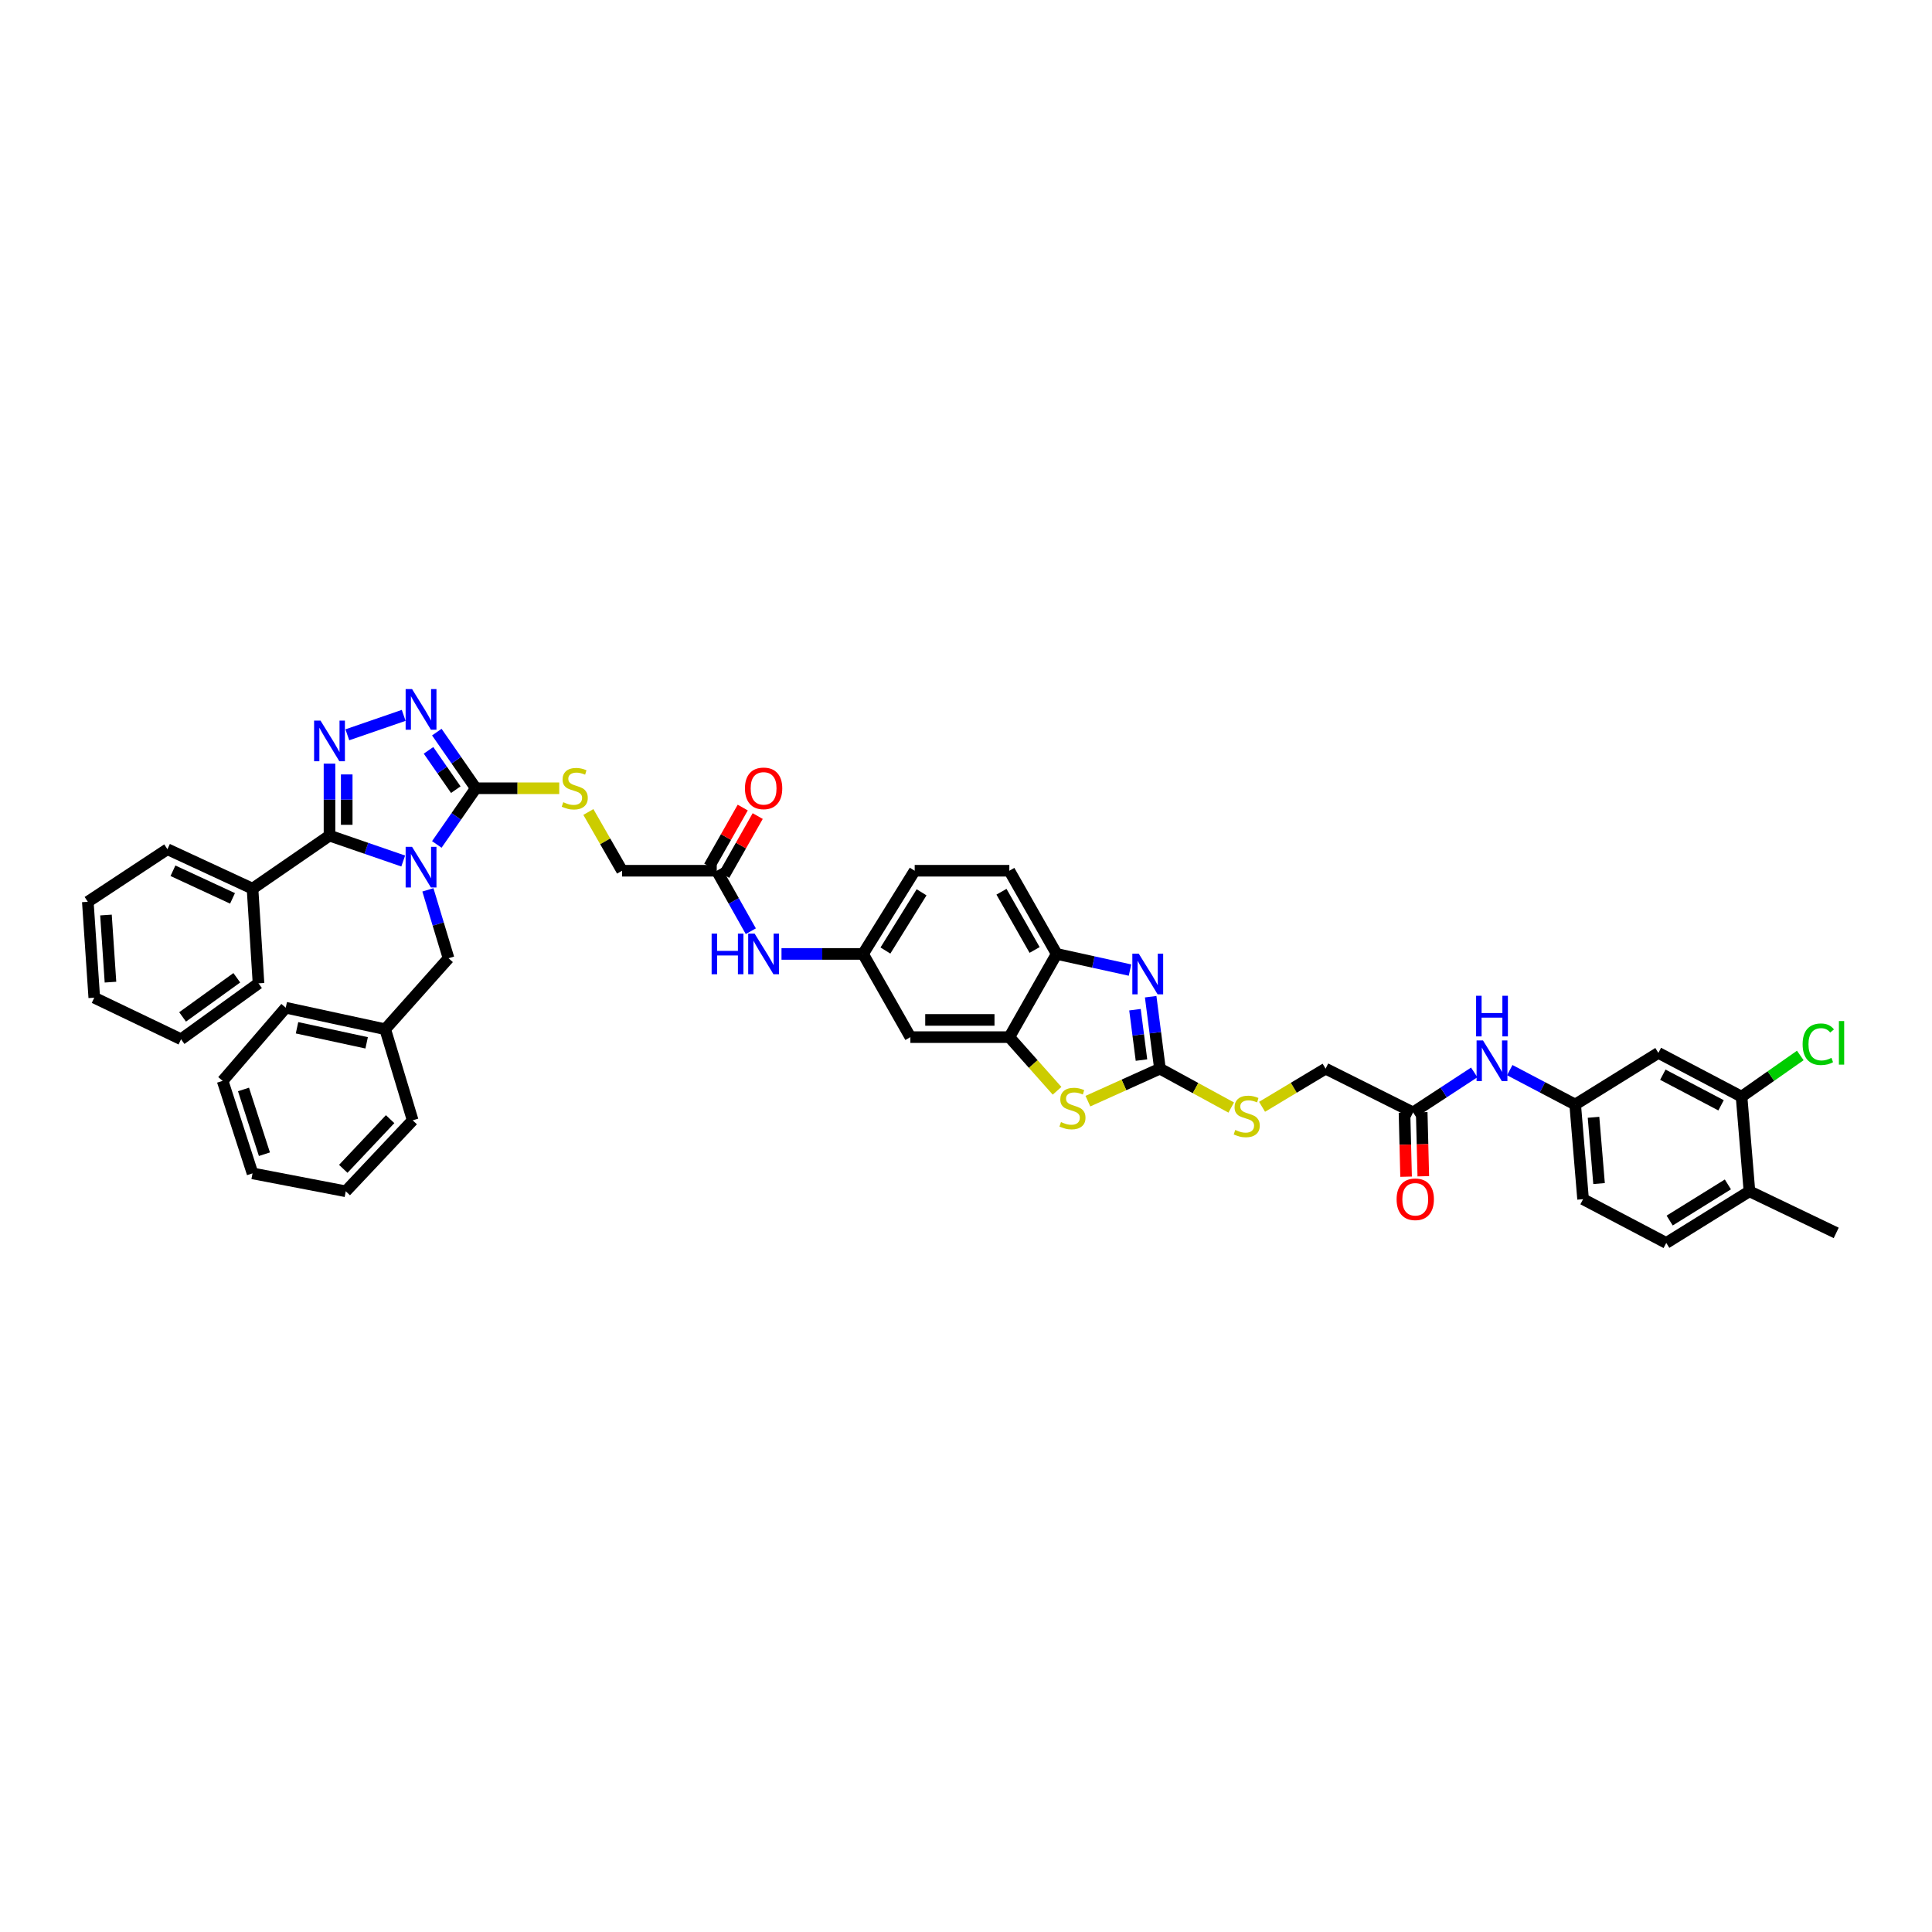 <?xml version='1.0' encoding='iso-8859-1'?>
<svg version='1.1' baseProfile='full'
              xmlns='http://www.w3.org/2000/svg'
                      xmlns:rdkit='http://www.rdkit.org/xml'
                      xmlns:xlink='http://www.w3.org/1999/xlink'
                  xml:space='preserve'
width='1000px' height='1000px' viewBox='0 0 1000 1000'>
<!-- END OF HEADER -->
<rect style='opacity:1.0;fill:#FFFFFF;stroke:none' width='1000' height='1000' x='0' y='0'> </rect>
<path class='bond-0' d='M 208.705,445.66 L 189.628,439.085' style='fill:none;fill-rule:evenodd;stroke:#0000FF;stroke-width:6px;stroke-linecap:butt;stroke-linejoin:miter;stroke-opacity:1' />
<path class='bond-0' d='M 189.628,439.085 L 170.55,432.51' style='fill:none;fill-rule:evenodd;stroke:#000000;stroke-width:6px;stroke-linecap:butt;stroke-linejoin:miter;stroke-opacity:1' />
<path class='bond-2' d='M 226.095,437.081 L 236.183,422.542' style='fill:none;fill-rule:evenodd;stroke:#0000FF;stroke-width:6px;stroke-linecap:butt;stroke-linejoin:miter;stroke-opacity:1' />
<path class='bond-2' d='M 236.183,422.542 L 246.27,408.003' style='fill:none;fill-rule:evenodd;stroke:#000000;stroke-width:6px;stroke-linecap:butt;stroke-linejoin:miter;stroke-opacity:1' />
<path class='bond-9' d='M 221.481,460.591 L 226.822,478.287' style='fill:none;fill-rule:evenodd;stroke:#0000FF;stroke-width:6px;stroke-linecap:butt;stroke-linejoin:miter;stroke-opacity:1' />
<path class='bond-9' d='M 226.822,478.287 L 232.162,495.984' style='fill:none;fill-rule:evenodd;stroke:#000000;stroke-width:6px;stroke-linecap:butt;stroke-linejoin:miter;stroke-opacity:1' />
<path class='bond-1' d='M 170.55,432.51 L 170.55,413.882' style='fill:none;fill-rule:evenodd;stroke:#000000;stroke-width:6px;stroke-linecap:butt;stroke-linejoin:miter;stroke-opacity:1' />
<path class='bond-1' d='M 170.55,413.882 L 170.55,395.254' style='fill:none;fill-rule:evenodd;stroke:#0000FF;stroke-width:6px;stroke-linecap:butt;stroke-linejoin:miter;stroke-opacity:1' />
<path class='bond-1' d='M 179.464,426.922 L 179.464,413.882' style='fill:none;fill-rule:evenodd;stroke:#000000;stroke-width:6px;stroke-linecap:butt;stroke-linejoin:miter;stroke-opacity:1' />
<path class='bond-1' d='M 179.464,413.882 L 179.464,400.842' style='fill:none;fill-rule:evenodd;stroke:#0000FF;stroke-width:6px;stroke-linecap:butt;stroke-linejoin:miter;stroke-opacity:1' />
<path class='bond-19' d='M 170.55,432.51 L 130.707,459.969' style='fill:none;fill-rule:evenodd;stroke:#000000;stroke-width:6px;stroke-linecap:butt;stroke-linejoin:miter;stroke-opacity:1' />
<path class='bond-44' d='M 179.781,380.329 L 208.949,370.276' style='fill:none;fill-rule:evenodd;stroke:#0000FF;stroke-width:6px;stroke-linecap:butt;stroke-linejoin:miter;stroke-opacity:1' />
<path class='bond-3' d='M 246.27,408.003 L 236.184,393.471' style='fill:none;fill-rule:evenodd;stroke:#000000;stroke-width:6px;stroke-linecap:butt;stroke-linejoin:miter;stroke-opacity:1' />
<path class='bond-3' d='M 236.184,393.471 L 226.098,378.939' style='fill:none;fill-rule:evenodd;stroke:#0000FF;stroke-width:6px;stroke-linecap:butt;stroke-linejoin:miter;stroke-opacity:1' />
<path class='bond-3' d='M 235.922,408.726 L 228.862,398.554' style='fill:none;fill-rule:evenodd;stroke:#000000;stroke-width:6px;stroke-linecap:butt;stroke-linejoin:miter;stroke-opacity:1' />
<path class='bond-3' d='M 228.862,398.554 L 221.801,388.381' style='fill:none;fill-rule:evenodd;stroke:#0000FF;stroke-width:6px;stroke-linecap:butt;stroke-linejoin:miter;stroke-opacity:1' />
<path class='bond-10' d='M 246.27,408.003 L 267.867,408.003' style='fill:none;fill-rule:evenodd;stroke:#000000;stroke-width:6px;stroke-linecap:butt;stroke-linejoin:miter;stroke-opacity:1' />
<path class='bond-10' d='M 267.867,408.003 L 289.463,408.003' style='fill:none;fill-rule:evenodd;stroke:#CCCC00;stroke-width:6px;stroke-linecap:butt;stroke-linejoin:miter;stroke-opacity:1' />
<path class='bond-4' d='M 600.383,553.139 L 581.738,561.547' style='fill:none;fill-rule:evenodd;stroke:#000000;stroke-width:6px;stroke-linecap:butt;stroke-linejoin:miter;stroke-opacity:1' />
<path class='bond-4' d='M 581.738,561.547 L 563.094,569.955' style='fill:none;fill-rule:evenodd;stroke:#CCCC00;stroke-width:6px;stroke-linecap:butt;stroke-linejoin:miter;stroke-opacity:1' />
<path class='bond-16' d='M 600.383,553.139 L 618.833,563.202' style='fill:none;fill-rule:evenodd;stroke:#000000;stroke-width:6px;stroke-linecap:butt;stroke-linejoin:miter;stroke-opacity:1' />
<path class='bond-16' d='M 618.833,563.202 L 637.283,573.265' style='fill:none;fill-rule:evenodd;stroke:#CCCC00;stroke-width:6px;stroke-linecap:butt;stroke-linejoin:miter;stroke-opacity:1' />
<path class='bond-48' d='M 600.383,553.139 L 597.985,534.516' style='fill:none;fill-rule:evenodd;stroke:#000000;stroke-width:6px;stroke-linecap:butt;stroke-linejoin:miter;stroke-opacity:1' />
<path class='bond-48' d='M 597.985,534.516 L 595.588,515.893' style='fill:none;fill-rule:evenodd;stroke:#0000FF;stroke-width:6px;stroke-linecap:butt;stroke-linejoin:miter;stroke-opacity:1' />
<path class='bond-48' d='M 590.823,548.69 L 589.145,535.654' style='fill:none;fill-rule:evenodd;stroke:#000000;stroke-width:6px;stroke-linecap:butt;stroke-linejoin:miter;stroke-opacity:1' />
<path class='bond-48' d='M 589.145,535.654 L 587.466,522.618' style='fill:none;fill-rule:evenodd;stroke:#0000FF;stroke-width:6px;stroke-linecap:butt;stroke-linejoin:miter;stroke-opacity:1' />
<path class='bond-5' d='M 584.89,502.116 L 565.911,497.933' style='fill:none;fill-rule:evenodd;stroke:#0000FF;stroke-width:6px;stroke-linecap:butt;stroke-linejoin:miter;stroke-opacity:1' />
<path class='bond-5' d='M 565.911,497.933 L 546.932,493.751' style='fill:none;fill-rule:evenodd;stroke:#000000;stroke-width:6px;stroke-linecap:butt;stroke-linejoin:miter;stroke-opacity:1' />
<path class='bond-6' d='M 547.134,564.591 L 534.782,550.705' style='fill:none;fill-rule:evenodd;stroke:#CCCC00;stroke-width:6px;stroke-linecap:butt;stroke-linejoin:miter;stroke-opacity:1' />
<path class='bond-6' d='M 534.782,550.705 L 522.43,536.818' style='fill:none;fill-rule:evenodd;stroke:#000000;stroke-width:6px;stroke-linecap:butt;stroke-linejoin:miter;stroke-opacity:1' />
<path class='bond-7' d='M 522.43,536.818 L 471.212,536.818' style='fill:none;fill-rule:evenodd;stroke:#000000;stroke-width:6px;stroke-linecap:butt;stroke-linejoin:miter;stroke-opacity:1' />
<path class='bond-7' d='M 514.747,527.904 L 478.895,527.904' style='fill:none;fill-rule:evenodd;stroke:#000000;stroke-width:6px;stroke-linecap:butt;stroke-linejoin:miter;stroke-opacity:1' />
<path class='bond-47' d='M 522.43,536.818 L 546.932,493.751' style='fill:none;fill-rule:evenodd;stroke:#000000;stroke-width:6px;stroke-linecap:butt;stroke-linejoin:miter;stroke-opacity:1' />
<path class='bond-8' d='M 546.932,493.751 L 522.43,450.694' style='fill:none;fill-rule:evenodd;stroke:#000000;stroke-width:6px;stroke-linecap:butt;stroke-linejoin:miter;stroke-opacity:1' />
<path class='bond-8' d='M 535.51,491.701 L 518.358,461.561' style='fill:none;fill-rule:evenodd;stroke:#000000;stroke-width:6px;stroke-linecap:butt;stroke-linejoin:miter;stroke-opacity:1' />
<path class='bond-32' d='M 232.162,495.984 L 199.385,532.732' style='fill:none;fill-rule:evenodd;stroke:#000000;stroke-width:6px;stroke-linecap:butt;stroke-linejoin:miter;stroke-opacity:1' />
<path class='bond-26' d='M 304.538,420.286 L 313.264,435.49' style='fill:none;fill-rule:evenodd;stroke:#CCCC00;stroke-width:6px;stroke-linecap:butt;stroke-linejoin:miter;stroke-opacity:1' />
<path class='bond-26' d='M 313.264,435.49 L 321.99,450.694' style='fill:none;fill-rule:evenodd;stroke:#000000;stroke-width:6px;stroke-linecap:butt;stroke-linejoin:miter;stroke-opacity:1' />
<path class='bond-11' d='M 471.212,536.818 L 446.71,493.751' style='fill:none;fill-rule:evenodd;stroke:#000000;stroke-width:6px;stroke-linecap:butt;stroke-linejoin:miter;stroke-opacity:1' />
<path class='bond-12' d='M 901.426,567.619 L 858.369,544.978' style='fill:none;fill-rule:evenodd;stroke:#000000;stroke-width:6px;stroke-linecap:butt;stroke-linejoin:miter;stroke-opacity:1' />
<path class='bond-12' d='M 890.819,572.112 L 860.679,556.264' style='fill:none;fill-rule:evenodd;stroke:#000000;stroke-width:6px;stroke-linecap:butt;stroke-linejoin:miter;stroke-opacity:1' />
<path class='bond-29' d='M 901.426,567.619 L 916.624,556.965' style='fill:none;fill-rule:evenodd;stroke:#000000;stroke-width:6px;stroke-linecap:butt;stroke-linejoin:miter;stroke-opacity:1' />
<path class='bond-29' d='M 916.624,556.965 L 931.822,546.31' style='fill:none;fill-rule:evenodd;stroke:#00CC00;stroke-width:6px;stroke-linecap:butt;stroke-linejoin:miter;stroke-opacity:1' />
<path class='bond-49' d='M 901.426,567.619 L 905.511,616.613' style='fill:none;fill-rule:evenodd;stroke:#000000;stroke-width:6px;stroke-linecap:butt;stroke-linejoin:miter;stroke-opacity:1' />
<path class='bond-13' d='M 858.369,544.978 L 815.312,571.704' style='fill:none;fill-rule:evenodd;stroke:#000000;stroke-width:6px;stroke-linecap:butt;stroke-linejoin:miter;stroke-opacity:1' />
<path class='bond-14' d='M 370.99,450.694 L 321.99,450.694' style='fill:none;fill-rule:evenodd;stroke:#000000;stroke-width:6px;stroke-linecap:butt;stroke-linejoin:miter;stroke-opacity:1' />
<path class='bond-18' d='M 370.99,450.694 L 379.805,466.345' style='fill:none;fill-rule:evenodd;stroke:#000000;stroke-width:6px;stroke-linecap:butt;stroke-linejoin:miter;stroke-opacity:1' />
<path class='bond-18' d='M 379.805,466.345 L 388.62,481.997' style='fill:none;fill-rule:evenodd;stroke:#0000FF;stroke-width:6px;stroke-linecap:butt;stroke-linejoin:miter;stroke-opacity:1' />
<path class='bond-23' d='M 374.865,452.895 L 383.527,437.645' style='fill:none;fill-rule:evenodd;stroke:#000000;stroke-width:6px;stroke-linecap:butt;stroke-linejoin:miter;stroke-opacity:1' />
<path class='bond-23' d='M 383.527,437.645 L 392.19,422.395' style='fill:none;fill-rule:evenodd;stroke:#FF0000;stroke-width:6px;stroke-linecap:butt;stroke-linejoin:miter;stroke-opacity:1' />
<path class='bond-23' d='M 367.115,448.492 L 375.777,433.243' style='fill:none;fill-rule:evenodd;stroke:#000000;stroke-width:6px;stroke-linecap:butt;stroke-linejoin:miter;stroke-opacity:1' />
<path class='bond-23' d='M 375.777,433.243 L 384.439,417.993' style='fill:none;fill-rule:evenodd;stroke:#FF0000;stroke-width:6px;stroke-linecap:butt;stroke-linejoin:miter;stroke-opacity:1' />
<path class='bond-15' d='M 731.421,575.789 L 686.126,553.139' style='fill:none;fill-rule:evenodd;stroke:#000000;stroke-width:6px;stroke-linecap:butt;stroke-linejoin:miter;stroke-opacity:1' />
<path class='bond-17' d='M 731.421,575.789 L 747.239,565.436' style='fill:none;fill-rule:evenodd;stroke:#000000;stroke-width:6px;stroke-linecap:butt;stroke-linejoin:miter;stroke-opacity:1' />
<path class='bond-17' d='M 747.239,565.436 L 763.057,555.084' style='fill:none;fill-rule:evenodd;stroke:#0000FF;stroke-width:6px;stroke-linecap:butt;stroke-linejoin:miter;stroke-opacity:1' />
<path class='bond-24' d='M 726.966,575.9 L 727.377,592.475' style='fill:none;fill-rule:evenodd;stroke:#000000;stroke-width:6px;stroke-linecap:butt;stroke-linejoin:miter;stroke-opacity:1' />
<path class='bond-24' d='M 727.377,592.475 L 727.788,609.049' style='fill:none;fill-rule:evenodd;stroke:#FF0000;stroke-width:6px;stroke-linecap:butt;stroke-linejoin:miter;stroke-opacity:1' />
<path class='bond-24' d='M 735.877,575.679 L 736.288,592.253' style='fill:none;fill-rule:evenodd;stroke:#000000;stroke-width:6px;stroke-linecap:butt;stroke-linejoin:miter;stroke-opacity:1' />
<path class='bond-24' d='M 736.288,592.253 L 736.699,608.828' style='fill:none;fill-rule:evenodd;stroke:#FF0000;stroke-width:6px;stroke-linecap:butt;stroke-linejoin:miter;stroke-opacity:1' />
<path class='bond-28' d='M 653.242,572.878 L 669.684,563.009' style='fill:none;fill-rule:evenodd;stroke:#CCCC00;stroke-width:6px;stroke-linecap:butt;stroke-linejoin:miter;stroke-opacity:1' />
<path class='bond-28' d='M 669.684,563.009 L 686.126,553.139' style='fill:none;fill-rule:evenodd;stroke:#000000;stroke-width:6px;stroke-linecap:butt;stroke-linejoin:miter;stroke-opacity:1' />
<path class='bond-21' d='M 781.449,553.898 L 798.38,562.801' style='fill:none;fill-rule:evenodd;stroke:#0000FF;stroke-width:6px;stroke-linecap:butt;stroke-linejoin:miter;stroke-opacity:1' />
<path class='bond-21' d='M 798.38,562.801 L 815.312,571.704' style='fill:none;fill-rule:evenodd;stroke:#000000;stroke-width:6px;stroke-linecap:butt;stroke-linejoin:miter;stroke-opacity:1' />
<path class='bond-20' d='M 404.504,493.751 L 425.607,493.751' style='fill:none;fill-rule:evenodd;stroke:#0000FF;stroke-width:6px;stroke-linecap:butt;stroke-linejoin:miter;stroke-opacity:1' />
<path class='bond-20' d='M 425.607,493.751 L 446.71,493.751' style='fill:none;fill-rule:evenodd;stroke:#000000;stroke-width:6px;stroke-linecap:butt;stroke-linejoin:miter;stroke-opacity:1' />
<path class='bond-33' d='M 130.707,459.969 L 86.66,439.552' style='fill:none;fill-rule:evenodd;stroke:#000000;stroke-width:6px;stroke-linecap:butt;stroke-linejoin:miter;stroke-opacity:1' />
<path class='bond-33' d='M 120.351,464.993 L 89.518,450.701' style='fill:none;fill-rule:evenodd;stroke:#000000;stroke-width:6px;stroke-linecap:butt;stroke-linejoin:miter;stroke-opacity:1' />
<path class='bond-34' d='M 130.707,459.969 L 133.802,508.978' style='fill:none;fill-rule:evenodd;stroke:#000000;stroke-width:6px;stroke-linecap:butt;stroke-linejoin:miter;stroke-opacity:1' />
<path class='bond-30' d='M 446.71,493.751 L 473.445,450.694' style='fill:none;fill-rule:evenodd;stroke:#000000;stroke-width:6px;stroke-linecap:butt;stroke-linejoin:miter;stroke-opacity:1' />
<path class='bond-30' d='M 458.293,491.994 L 477.007,461.854' style='fill:none;fill-rule:evenodd;stroke:#000000;stroke-width:6px;stroke-linecap:butt;stroke-linejoin:miter;stroke-opacity:1' />
<path class='bond-31' d='M 815.312,571.704 L 819.397,620.698' style='fill:none;fill-rule:evenodd;stroke:#000000;stroke-width:6px;stroke-linecap:butt;stroke-linejoin:miter;stroke-opacity:1' />
<path class='bond-31' d='M 824.807,578.313 L 827.667,612.609' style='fill:none;fill-rule:evenodd;stroke:#000000;stroke-width:6px;stroke-linecap:butt;stroke-linejoin:miter;stroke-opacity:1' />
<path class='bond-22' d='M 905.511,616.613 L 862.454,643.339' style='fill:none;fill-rule:evenodd;stroke:#000000;stroke-width:6px;stroke-linecap:butt;stroke-linejoin:miter;stroke-opacity:1' />
<path class='bond-22' d='M 894.352,613.049 L 864.212,631.757' style='fill:none;fill-rule:evenodd;stroke:#000000;stroke-width:6px;stroke-linecap:butt;stroke-linejoin:miter;stroke-opacity:1' />
<path class='bond-35' d='M 905.511,616.613 L 950.42,638.149' style='fill:none;fill-rule:evenodd;stroke:#000000;stroke-width:6px;stroke-linecap:butt;stroke-linejoin:miter;stroke-opacity:1' />
<path class='bond-25' d='M 522.43,450.694 L 473.445,450.694' style='fill:none;fill-rule:evenodd;stroke:#000000;stroke-width:6px;stroke-linecap:butt;stroke-linejoin:miter;stroke-opacity:1' />
<path class='bond-27' d='M 862.454,643.339 L 819.397,620.698' style='fill:none;fill-rule:evenodd;stroke:#000000;stroke-width:6px;stroke-linecap:butt;stroke-linejoin:miter;stroke-opacity:1' />
<path class='bond-36' d='M 199.385,532.732 L 147.9,521.59' style='fill:none;fill-rule:evenodd;stroke:#000000;stroke-width:6px;stroke-linecap:butt;stroke-linejoin:miter;stroke-opacity:1' />
<path class='bond-36' d='M 189.777,539.773 L 153.738,531.974' style='fill:none;fill-rule:evenodd;stroke:#000000;stroke-width:6px;stroke-linecap:butt;stroke-linejoin:miter;stroke-opacity:1' />
<path class='bond-37' d='M 199.385,532.732 L 213.607,579.875' style='fill:none;fill-rule:evenodd;stroke:#000000;stroke-width:6px;stroke-linecap:butt;stroke-linejoin:miter;stroke-opacity:1' />
<path class='bond-39' d='M 86.66,439.552 L 45.455,466.768' style='fill:none;fill-rule:evenodd;stroke:#000000;stroke-width:6px;stroke-linecap:butt;stroke-linejoin:miter;stroke-opacity:1' />
<path class='bond-38' d='M 133.802,508.978 L 93.716,537.922' style='fill:none;fill-rule:evenodd;stroke:#000000;stroke-width:6px;stroke-linecap:butt;stroke-linejoin:miter;stroke-opacity:1' />
<path class='bond-38' d='M 122.571,506.093 L 94.511,526.354' style='fill:none;fill-rule:evenodd;stroke:#000000;stroke-width:6px;stroke-linecap:butt;stroke-linejoin:miter;stroke-opacity:1' />
<path class='bond-40' d='M 147.9,521.59 L 115.237,559.458' style='fill:none;fill-rule:evenodd;stroke:#000000;stroke-width:6px;stroke-linecap:butt;stroke-linejoin:miter;stroke-opacity:1' />
<path class='bond-41' d='M 213.607,579.875 L 178.964,616.613' style='fill:none;fill-rule:evenodd;stroke:#000000;stroke-width:6px;stroke-linecap:butt;stroke-linejoin:miter;stroke-opacity:1' />
<path class='bond-41' d='M 201.926,579.27 L 177.675,604.987' style='fill:none;fill-rule:evenodd;stroke:#000000;stroke-width:6px;stroke-linecap:butt;stroke-linejoin:miter;stroke-opacity:1' />
<path class='bond-42' d='M 93.716,537.922 L 48.792,516.401' style='fill:none;fill-rule:evenodd;stroke:#000000;stroke-width:6px;stroke-linecap:butt;stroke-linejoin:miter;stroke-opacity:1' />
<path class='bond-46' d='M 45.455,466.768 L 48.792,516.401' style='fill:none;fill-rule:evenodd;stroke:#000000;stroke-width:6px;stroke-linecap:butt;stroke-linejoin:miter;stroke-opacity:1' />
<path class='bond-46' d='M 54.849,473.615 L 57.185,508.358' style='fill:none;fill-rule:evenodd;stroke:#000000;stroke-width:6px;stroke-linecap:butt;stroke-linejoin:miter;stroke-opacity:1' />
<path class='bond-45' d='M 115.237,559.458 L 130.707,607.338' style='fill:none;fill-rule:evenodd;stroke:#000000;stroke-width:6px;stroke-linecap:butt;stroke-linejoin:miter;stroke-opacity:1' />
<path class='bond-45' d='M 126.039,563.899 L 136.868,597.416' style='fill:none;fill-rule:evenodd;stroke:#000000;stroke-width:6px;stroke-linecap:butt;stroke-linejoin:miter;stroke-opacity:1' />
<path class='bond-43' d='M 178.964,616.613 L 130.707,607.338' style='fill:none;fill-rule:evenodd;stroke:#000000;stroke-width:6px;stroke-linecap:butt;stroke-linejoin:miter;stroke-opacity:1' />
<path  class='atom-0' d='M 213.285 438.324
L 220.179 449.466
Q 220.862 450.565, 221.961 452.556
Q 223.061 454.546, 223.12 454.665
L 223.12 438.324
L 225.913 438.324
L 225.913 459.359
L 223.031 459.359
L 215.633 447.178
Q 214.771 445.752, 213.85 444.117
Q 212.959 442.483, 212.691 441.978
L 212.691 459.359
L 209.958 459.359
L 209.958 438.324
L 213.285 438.324
' fill='#0000FF'/>
<path  class='atom-2' d='M 165.9 372.993
L 172.794 384.135
Q 173.477 385.234, 174.576 387.225
Q 175.676 389.215, 175.735 389.334
L 175.735 372.993
L 178.528 372.993
L 178.528 394.029
L 175.646 394.029
L 168.248 381.847
Q 167.386 380.421, 166.465 378.787
Q 165.574 377.152, 165.306 376.647
L 165.306 394.029
L 162.573 394.029
L 162.573 372.993
L 165.9 372.993
' fill='#0000FF'/>
<path  class='atom-4' d='M 213.285 356.661
L 220.179 367.803
Q 220.862 368.902, 221.961 370.893
Q 223.061 372.884, 223.12 373.003
L 223.12 356.661
L 225.913 356.661
L 225.913 377.697
L 223.031 377.697
L 215.633 365.515
Q 214.771 364.089, 213.85 362.455
Q 212.959 360.821, 212.691 360.316
L 212.691 377.697
L 209.958 377.697
L 209.958 356.661
L 213.285 356.661
' fill='#0000FF'/>
<path  class='atom-6' d='M 589.425 493.622
L 596.318 504.764
Q 597.001 505.863, 598.1 507.854
Q 599.2 509.844, 599.259 509.963
L 599.259 493.622
L 602.052 493.622
L 602.052 514.658
L 599.17 514.658
L 591.772 502.476
Q 590.91 501.05, 589.989 499.416
Q 589.098 497.782, 588.83 497.276
L 588.83 514.658
L 586.097 514.658
L 586.097 493.622
L 589.425 493.622
' fill='#0000FF'/>
<path  class='atom-7' d='M 549.165 580.776
Q 549.403 580.865, 550.383 581.281
Q 551.364 581.697, 552.434 581.964
Q 553.533 582.202, 554.603 582.202
Q 556.593 582.202, 557.752 581.251
Q 558.911 580.271, 558.911 578.577
Q 558.911 577.419, 558.316 576.705
Q 557.752 575.992, 556.861 575.606
Q 555.969 575.22, 554.484 574.774
Q 552.612 574.21, 551.483 573.675
Q 550.383 573.14, 549.581 572.011
Q 548.809 570.882, 548.809 568.98
Q 548.809 566.336, 550.591 564.702
Q 552.404 563.068, 555.969 563.068
Q 558.406 563.068, 561.169 564.227
L 560.485 566.514
Q 557.96 565.474, 556.058 565.474
Q 554.008 565.474, 552.879 566.336
Q 551.75 567.168, 551.78 568.624
Q 551.78 569.753, 552.344 570.436
Q 552.939 571.12, 553.771 571.506
Q 554.632 571.892, 556.058 572.338
Q 557.96 572.932, 559.089 573.526
Q 560.218 574.121, 561.02 575.339
Q 561.852 576.527, 561.852 578.577
Q 561.852 581.489, 559.891 583.064
Q 557.96 584.609, 554.721 584.609
Q 552.85 584.609, 551.423 584.193
Q 550.027 583.807, 548.363 583.123
L 549.165 580.776
' fill='#CCCC00'/>
<path  class='atom-11' d='M 291.546 415.223
Q 291.784 415.312, 292.764 415.728
Q 293.745 416.144, 294.814 416.411
Q 295.913 416.649, 296.983 416.649
Q 298.974 416.649, 300.133 415.698
Q 301.291 414.718, 301.291 413.024
Q 301.291 411.865, 300.697 411.152
Q 300.133 410.439, 299.241 410.053
Q 298.35 409.667, 296.864 409.221
Q 294.992 408.657, 293.863 408.122
Q 292.764 407.587, 291.962 406.458
Q 291.189 405.329, 291.189 403.427
Q 291.189 400.783, 292.972 399.149
Q 294.784 397.515, 298.35 397.515
Q 300.786 397.515, 303.549 398.674
L 302.866 400.961
Q 300.34 399.921, 298.439 399.921
Q 296.389 399.921, 295.26 400.783
Q 294.131 401.615, 294.16 403.071
Q 294.16 404.2, 294.725 404.883
Q 295.319 405.567, 296.151 405.953
Q 297.013 406.339, 298.439 406.785
Q 300.34 407.379, 301.47 407.973
Q 302.599 408.567, 303.401 409.786
Q 304.233 410.974, 304.233 413.024
Q 304.233 415.936, 302.272 417.511
Q 300.34 419.056, 297.102 419.056
Q 295.23 419.056, 293.804 418.64
Q 292.407 418.253, 290.744 417.57
L 291.546 415.223
' fill='#CCCC00'/>
<path  class='atom-17' d='M 639.365 584.861
Q 639.602 584.95, 640.583 585.366
Q 641.563 585.782, 642.633 586.05
Q 643.732 586.287, 644.802 586.287
Q 646.793 586.287, 647.951 585.337
Q 649.11 584.356, 649.11 582.663
Q 649.11 581.504, 648.516 580.791
Q 647.951 580.078, 647.06 579.691
Q 646.169 579.305, 644.683 578.86
Q 642.811 578.295, 641.682 577.76
Q 640.583 577.225, 639.781 576.096
Q 639.008 574.967, 639.008 573.066
Q 639.008 570.421, 640.791 568.787
Q 642.603 567.153, 646.169 567.153
Q 648.605 567.153, 651.368 568.312
L 650.685 570.6
Q 648.159 569.56, 646.258 569.56
Q 644.208 569.56, 643.079 570.421
Q 641.95 571.253, 641.979 572.709
Q 641.979 573.838, 642.544 574.522
Q 643.138 575.205, 643.97 575.591
Q 644.832 575.978, 646.258 576.423
Q 648.159 577.017, 649.288 577.612
Q 650.417 578.206, 651.22 579.424
Q 652.052 580.613, 652.052 582.663
Q 652.052 585.574, 650.091 587.149
Q 648.159 588.694, 644.921 588.694
Q 643.049 588.694, 641.623 588.278
Q 640.226 587.892, 638.563 587.209
L 639.365 584.861
' fill='#CCCC00'/>
<path  class='atom-18' d='M 767.605 538.546
L 774.498 549.688
Q 775.181 550.787, 776.281 552.778
Q 777.38 554.768, 777.44 554.887
L 777.44 538.546
L 780.232 538.546
L 780.232 559.582
L 777.35 559.582
L 769.952 547.4
Q 769.091 545.974, 768.17 544.34
Q 767.278 542.705, 767.011 542.2
L 767.011 559.582
L 764.277 559.582
L 764.277 538.546
L 767.605 538.546
' fill='#0000FF'/>
<path  class='atom-18' d='M 764.025 515.406
L 766.877 515.406
L 766.877 524.35
L 777.633 524.35
L 777.633 515.406
L 780.485 515.406
L 780.485 536.442
L 777.633 536.442
L 777.633 526.727
L 766.877 526.727
L 766.877 536.442
L 764.025 536.442
L 764.025 515.406
' fill='#0000FF'/>
<path  class='atom-19' d='M 368.336 483.233
L 371.188 483.233
L 371.188 492.176
L 381.943 492.176
L 381.943 483.233
L 384.796 483.233
L 384.796 504.269
L 381.943 504.269
L 381.943 494.553
L 371.188 494.553
L 371.188 504.269
L 368.336 504.269
L 368.336 483.233
' fill='#0000FF'/>
<path  class='atom-19' d='M 390.589 483.233
L 397.483 494.375
Q 398.166 495.474, 399.265 497.465
Q 400.365 499.455, 400.424 499.574
L 400.424 483.233
L 403.217 483.233
L 403.217 504.269
L 400.335 504.269
L 392.937 492.087
Q 392.075 490.661, 391.154 489.027
Q 390.263 487.392, 389.995 486.887
L 389.995 504.269
L 387.262 504.269
L 387.262 483.233
L 390.589 483.233
' fill='#0000FF'/>
<path  class='atom-24' d='M 385.583 408.062
Q 385.583 403.011, 388.079 400.189
Q 390.575 397.366, 395.239 397.366
Q 399.904 397.366, 402.4 400.189
Q 404.896 403.011, 404.896 408.062
Q 404.896 413.173, 402.37 416.085
Q 399.845 418.967, 395.239 418.967
Q 390.604 418.967, 388.079 416.085
Q 385.583 413.202, 385.583 408.062
M 395.239 416.59
Q 398.448 416.59, 400.171 414.45
Q 401.924 412.281, 401.924 408.062
Q 401.924 403.932, 400.171 401.853
Q 398.448 399.743, 395.239 399.743
Q 392.031 399.743, 390.278 401.823
Q 388.554 403.903, 388.554 408.062
Q 388.554 412.311, 390.278 414.45
Q 392.031 416.59, 395.239 416.59
' fill='#FF0000'/>
<path  class='atom-25' d='M 722.879 620.758
Q 722.879 615.707, 725.375 612.884
Q 727.871 610.062, 732.535 610.062
Q 737.2 610.062, 739.696 612.884
Q 742.192 615.707, 742.192 620.758
Q 742.192 625.868, 739.666 628.78
Q 737.141 631.662, 732.535 631.662
Q 727.9 631.662, 725.375 628.78
Q 722.879 625.898, 722.879 620.758
M 732.535 629.285
Q 735.744 629.285, 737.468 627.146
Q 739.221 624.977, 739.221 620.758
Q 739.221 616.628, 737.468 614.548
Q 735.744 612.439, 732.535 612.439
Q 729.327 612.439, 727.574 614.518
Q 725.85 616.598, 725.85 620.758
Q 725.85 625.007, 727.574 627.146
Q 729.327 629.285, 732.535 629.285
' fill='#FF0000'/>
<path  class='atom-30' d='M 933.034 540.502
Q 933.034 535.273, 935.471 532.539
Q 937.937 529.776, 942.601 529.776
Q 946.939 529.776, 949.257 532.836
L 947.296 534.441
Q 945.602 532.212, 942.601 532.212
Q 939.422 532.212, 937.729 534.352
Q 936.065 536.461, 936.065 540.502
Q 936.065 544.661, 937.788 546.801
Q 939.541 548.94, 942.928 548.94
Q 945.246 548.94, 947.949 547.544
L 948.781 549.772
Q 947.682 550.485, 946.018 550.901
Q 944.354 551.317, 942.512 551.317
Q 937.937 551.317, 935.471 548.524
Q 933.034 545.731, 933.034 540.502
' fill='#00CC00'/>
<path  class='atom-30' d='M 951.812 528.498
L 954.545 528.498
L 954.545 551.049
L 951.812 551.049
L 951.812 528.498
' fill='#00CC00'/>
</svg>
